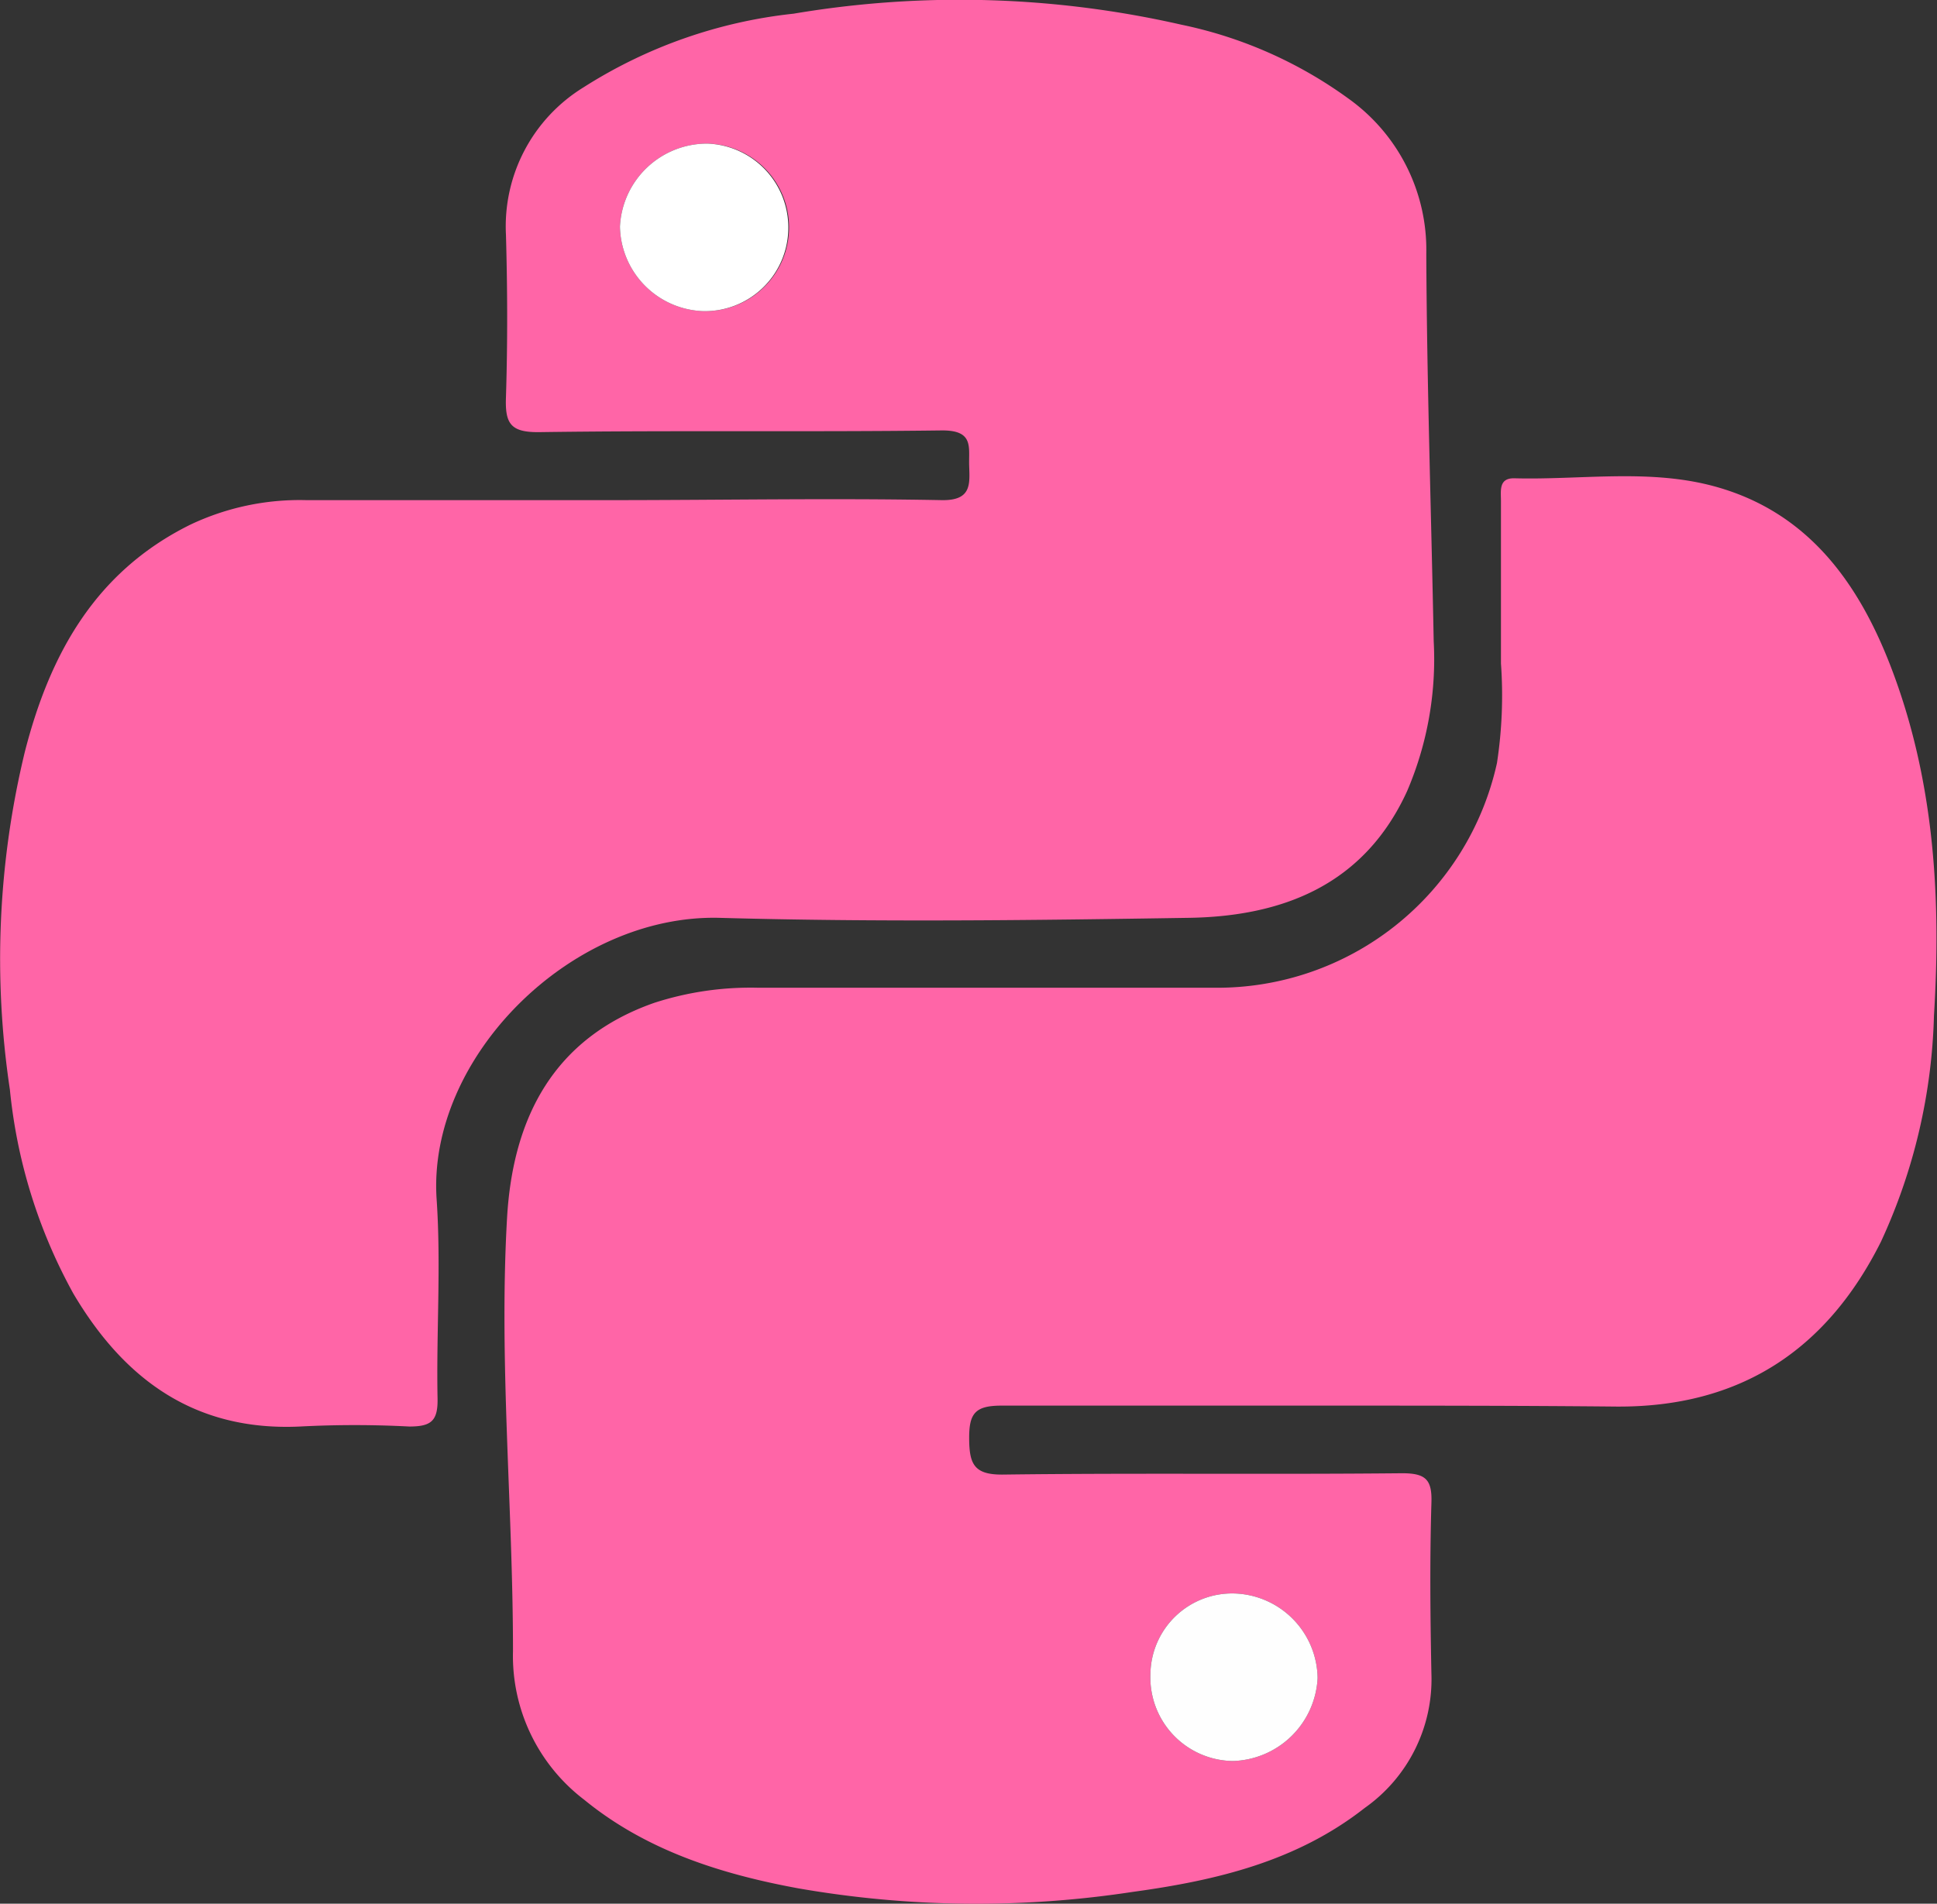 <svg xmlns="http://www.w3.org/2000/svg" viewBox="0 0 101.95 100.22"><rect x="0" y="0" width="101.95" height="100.22" fill="#333333" stroke="none"/><defs><style>.cls-1{fill:#ff65a7;}.cls-2{fill:#fff;}.cls-3{fill:#fefefe;}</style></defs><title>icon1_01</title><g id="圖層_2" data-name="圖層 2"><g id="圖層_4" data-name="圖層 4"><path class="cls-1" d="M75.46,33.76c-.13-6.79-.36-13.59-.39-20.39A9.78,9.78,0,0,0,71,5.21,22.8,22.8,0,0,0,62.18,1.3,52.54,52.54,0,0,0,41.77.72,25.62,25.62,0,0,0,30.71,4.6a8.59,8.59,0,0,0-4.08,7.76c.08,2.85.09,5.71,0,8.55-.05,1.38.23,1.86,1.76,1.84,7.07-.1,14.14,0,21.21-.09,1.66,0,1.38.88,1.41,1.85s.14,1.85-1.45,1.82c-5.81-.11-11.62,0-17.44,0-5.32,0-10.63,0-16,0A13.42,13.42,0,0,0,10,27.63c-5,2.48-7.38,6.83-8.69,11.94A46.33,46.33,0,0,0,.52,57.36,27.83,27.83,0,0,0,3.86,68.1c2.67,4.52,6.4,7.26,11.93,7a55.14,55.14,0,0,1,5.75,0c1.14,0,1.51-.28,1.49-1.46-.07-3.5.19-7-.05-10.52-.49-7.43,7.06-15,14.89-14.8,8.22.23,16.45.13,24.67,0,5-.07,9.27-1.75,11.52-6.67A17.62,17.62,0,0,0,75.46,33.76ZM37,16.38a4.54,4.54,0,0,1-4.37-4.45,4.59,4.59,0,0,1,4.61-4.37A4.41,4.41,0,0,1,37,16.38Z"/><path class="cls-2" d="M41.49,12.1A4.39,4.39,0,0,1,37,16.38a4.54,4.54,0,0,1-4.37-4.45,4.59,4.59,0,0,1,4.61-4.37A4.42,4.42,0,0,1,41.49,12.1Z"/><path class="cls-1" d="M69.49,74c-5.59,0-11.18,0-16.78,0-1.4,0-1.71.42-1.7,1.75s.26,1.9,1.79,1.88c7-.09,14,0,21-.07,1.25,0,1.58.34,1.54,1.56-.09,3-.06,6,0,9a8.29,8.29,0,0,1-3.51,7.06C68.24,98,64,99,59.62,99.6A54.57,54.57,0,0,1,42,99.41c-4.07-.75-8-2-11.25-4.66A9.52,9.52,0,0,1,27,86.92c0-7.62-.75-15.23-.31-22.84.31-5.21,2.43-9.43,7.76-11.29A16.45,16.45,0,0,1,39.9,52q12,0,24,0A15.08,15.08,0,0,0,78.79,40.17,23.55,23.55,0,0,0,79,34.93c0-2.85,0-5.7,0-8.55,0-.54-.13-1.22.71-1.2,3.45.09,6.94-.49,10.32.37,5,1.28,7.73,5,9.47,9.5,2.29,5.93,2.68,12.13,2.29,18.42A30.16,30.16,0,0,1,99,65.37c-2.86,5.72-7.43,8.72-13.91,8.68C79.91,74,74.7,74,69.49,74ZM65,83.89a4.3,4.3,0,0,0-4.45,4.25,4.4,4.4,0,0,0,4.34,4.57,4.6,4.6,0,0,0,4.46-4.37A4.52,4.52,0,0,0,65,83.89Z"/><path class="cls-3" d="M65,83.89a4.52,4.52,0,0,1,4.35,4.45,4.6,4.6,0,0,1-4.46,4.37,4.4,4.4,0,0,1-4.34-4.57A4.3,4.3,0,0,1,65,83.89Z"/></g></g></svg>